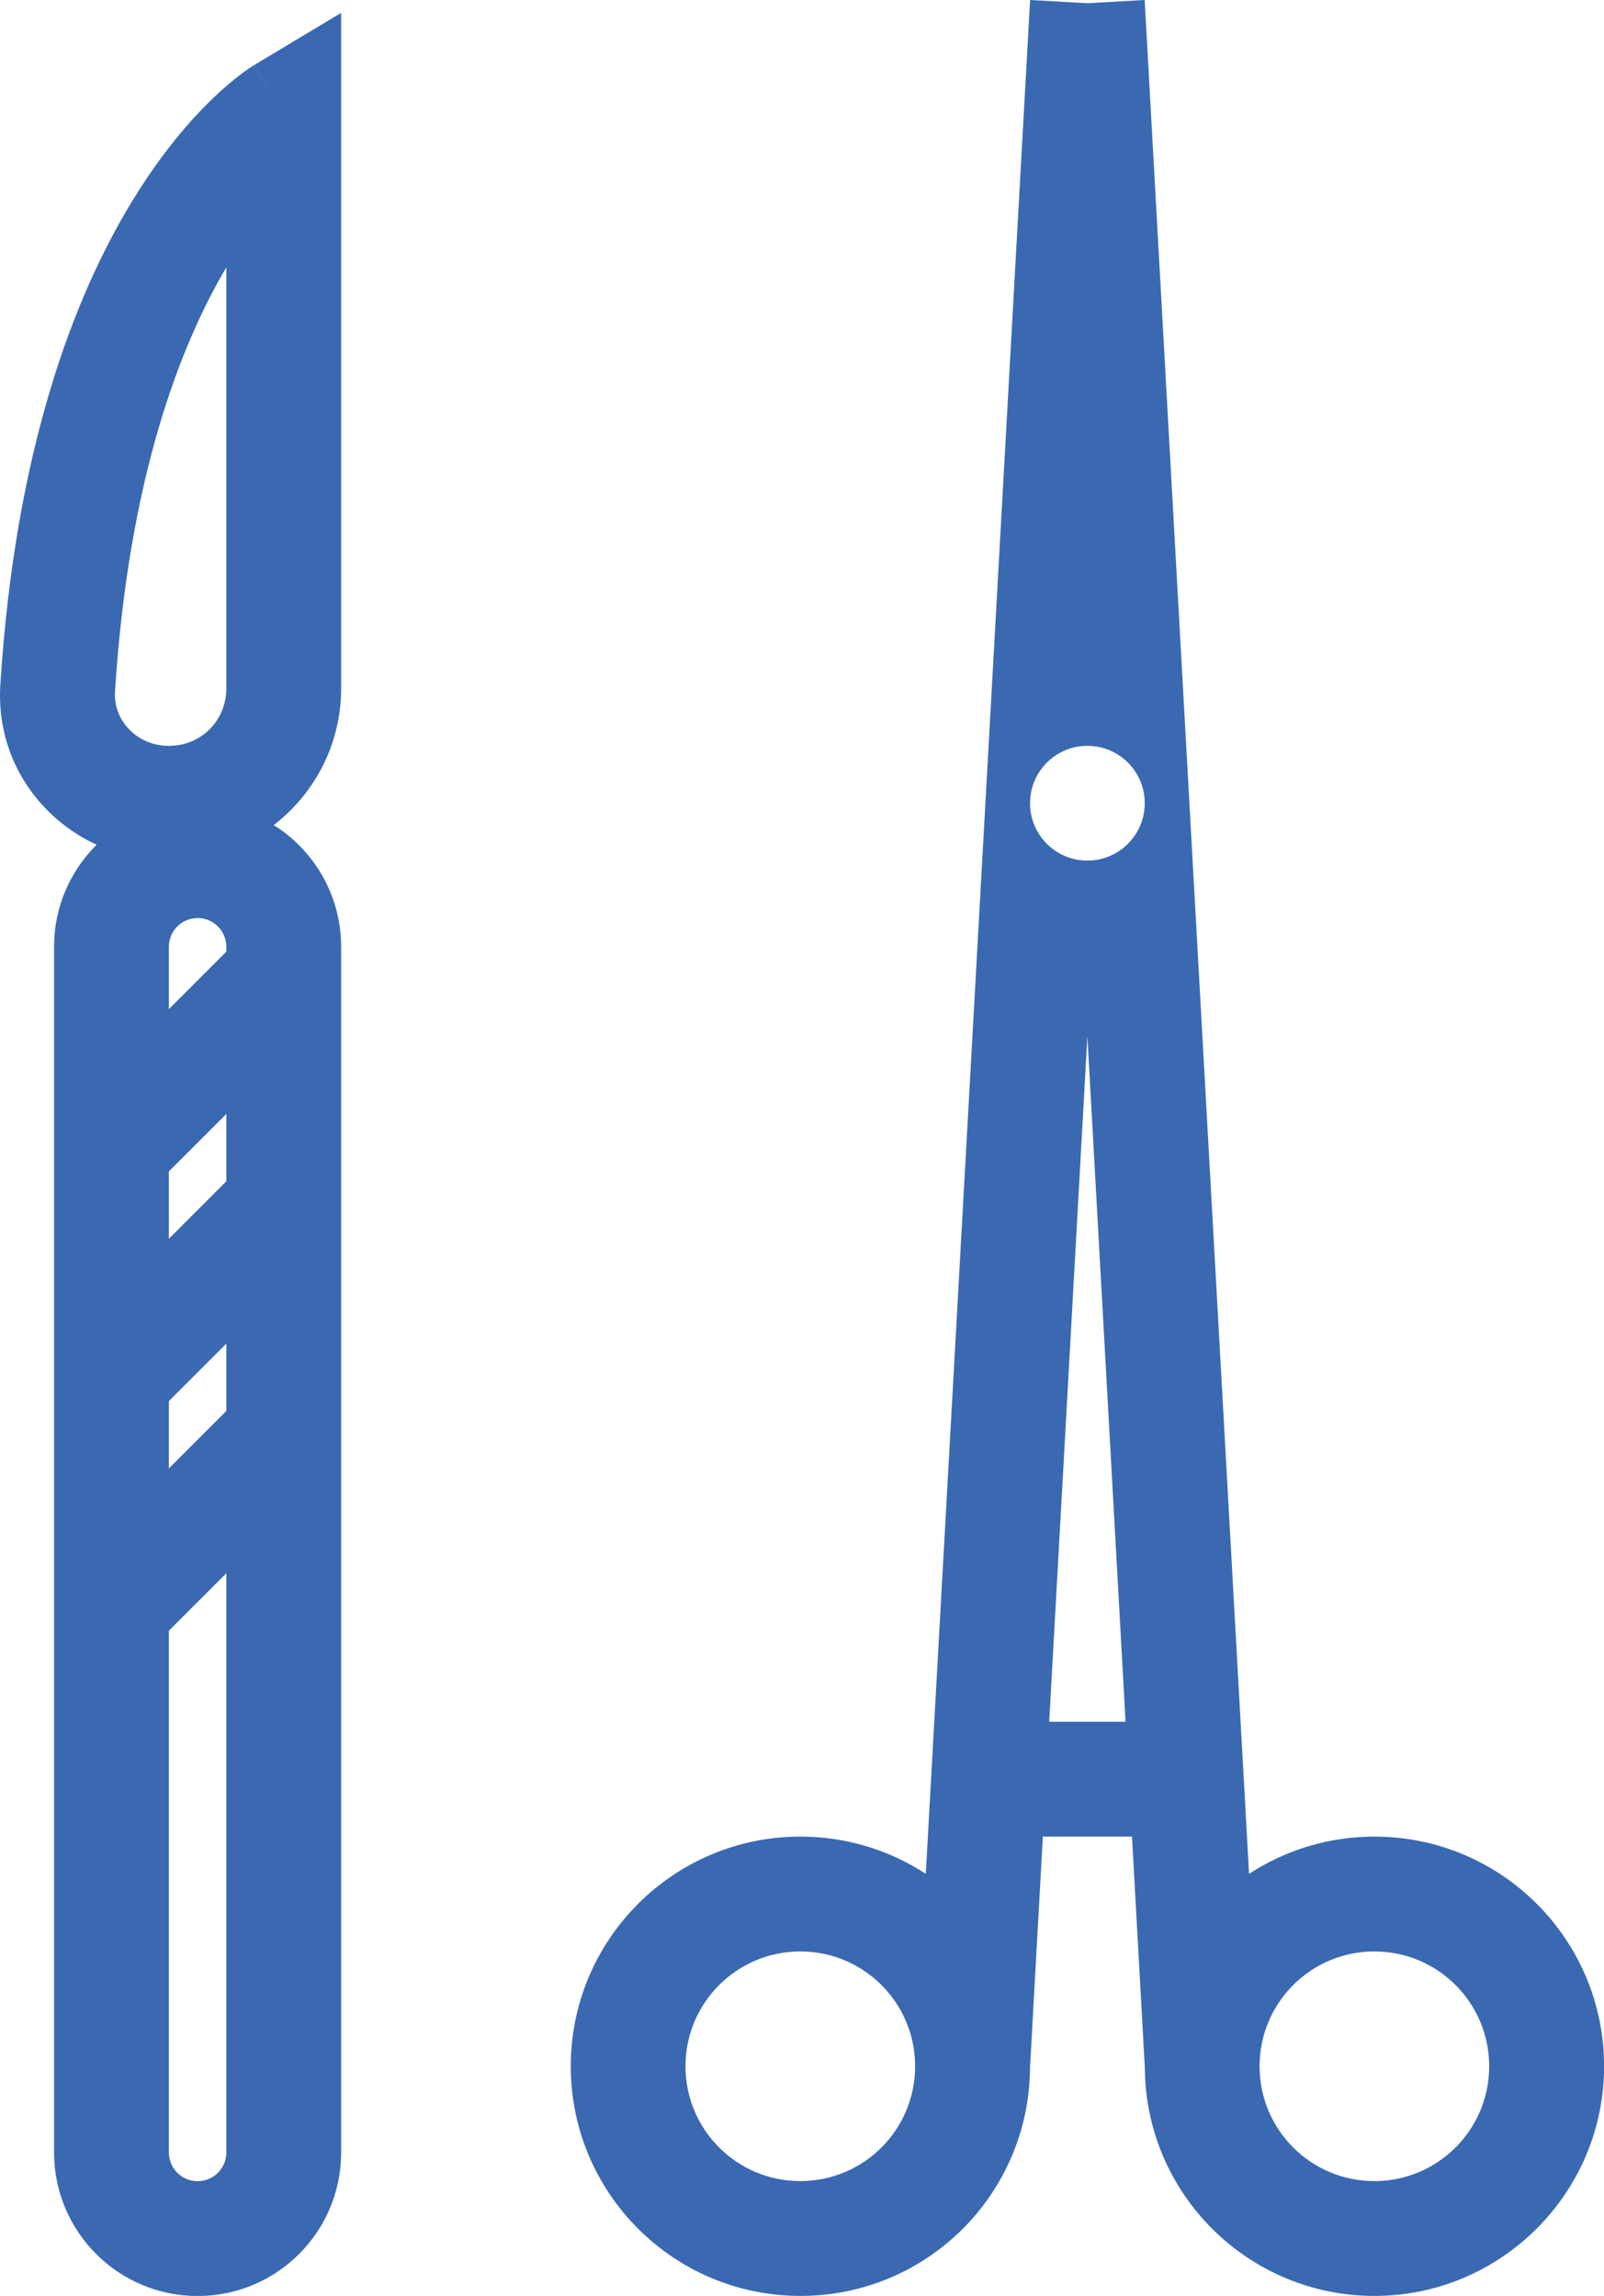 <?xml version="1.0" encoding="UTF-8"?>
<svg id="Capa_2" data-name="Capa 2" xmlns="http://www.w3.org/2000/svg" viewBox="0 0 184.83 264.52">
  <defs>
    <style>
      .cls-1 {
        fill: #3a69b2;
        fill-rule: evenodd;
      }
    </style>
  </defs>
  <g id="Capa_1-2" data-name="Capa 1">
    <g>
      <path class="cls-1" d="M106.68,215.89c-4.15-2.71-9.12-4.29-14.45-4.29-14.61,0-26.46,11.85-26.46,26.46s11.85,26.46,26.46,26.46,26.37-11.76,26.46-26.3l1.48-26.62h10.27l1.48,26.62c.08,14.54,11.9,26.3,26.46,26.3s26.46-11.85,26.46-26.46-11.85-26.46-26.46-26.46c-5.33,0-10.3,1.58-14.45,4.29L131.9,0l-6.6.37-6.6-.37-12.02,215.89ZM129.7,198.37l-4.4-78.99-4.4,78.99h8.79ZM131.91,92.54c0,3.65-2.96,6.61-6.61,6.61s-6.61-2.96-6.61-6.61,2.96-6.61,6.61-6.61,6.61,2.96,6.61,6.61ZM78.99,238.06c0-7.31,5.92-13.23,13.23-13.23s13.23,5.92,13.23,13.23-5.92,13.23-13.23,13.23-13.23-5.92-13.23-13.23ZM158.37,224.83c-7.31,0-13.23,5.92-13.23,13.23s5.92,13.23,13.23,13.23,13.23-5.92,13.23-13.23-5.92-13.23-13.23-13.23Z"/>
      <path class="cls-1" d="M39.31,1.48v77.83c0,10.96-8.88,19.84-19.84,19.84S-.68,90.24.04,78.87c1.73-27.19,8.51-44.78,15.24-55.78,3.35-5.48,6.66-9.27,9.23-11.74,1.29-1.24,2.38-2.14,3.21-2.77.41-.31.76-.56,1.02-.73.13-.09.25-.16.34-.22l.12-.08.05-.03h.02s0-.02,0-.02t3.41,5.67l-3.4-5.67,10.02-6.01ZM26.08,30.8c-5.35,9.05-11.27,24.35-12.83,48.91-.2,3.21,2.46,6.22,6.22,6.22s6.61-2.96,6.61-6.61V30.8Z"/>
      <path class="cls-1" d="M26.08,247.98V109.08c0-1.83-1.48-3.31-3.31-3.31s-3.31,1.48-3.31,3.31v138.91c0,1.83,1.48,3.31,3.31,3.31s3.31-1.48,3.31-3.31ZM22.77,92.54c-9.13,0-16.54,7.4-16.54,16.54v138.91c0,9.13,7.4,16.54,16.54,16.54s16.54-7.4,16.54-16.54V109.08c0-9.13-7.4-16.54-16.54-16.54Z"/>
      <path class="cls-1" d="M8.17,127.55l19.84-19.84,9.35,9.35-19.84,19.84-9.35-9.35Z"/>
      <path class="cls-1" d="M8.17,154.01l19.84-19.84,9.35,9.35-19.84,19.84-9.35-9.35Z"/>
      <path class="cls-1" d="M8.17,180.47l19.84-19.84,9.35,9.35-19.84,19.84-9.35-9.35Z"/>
    </g>
  </g>
</svg>